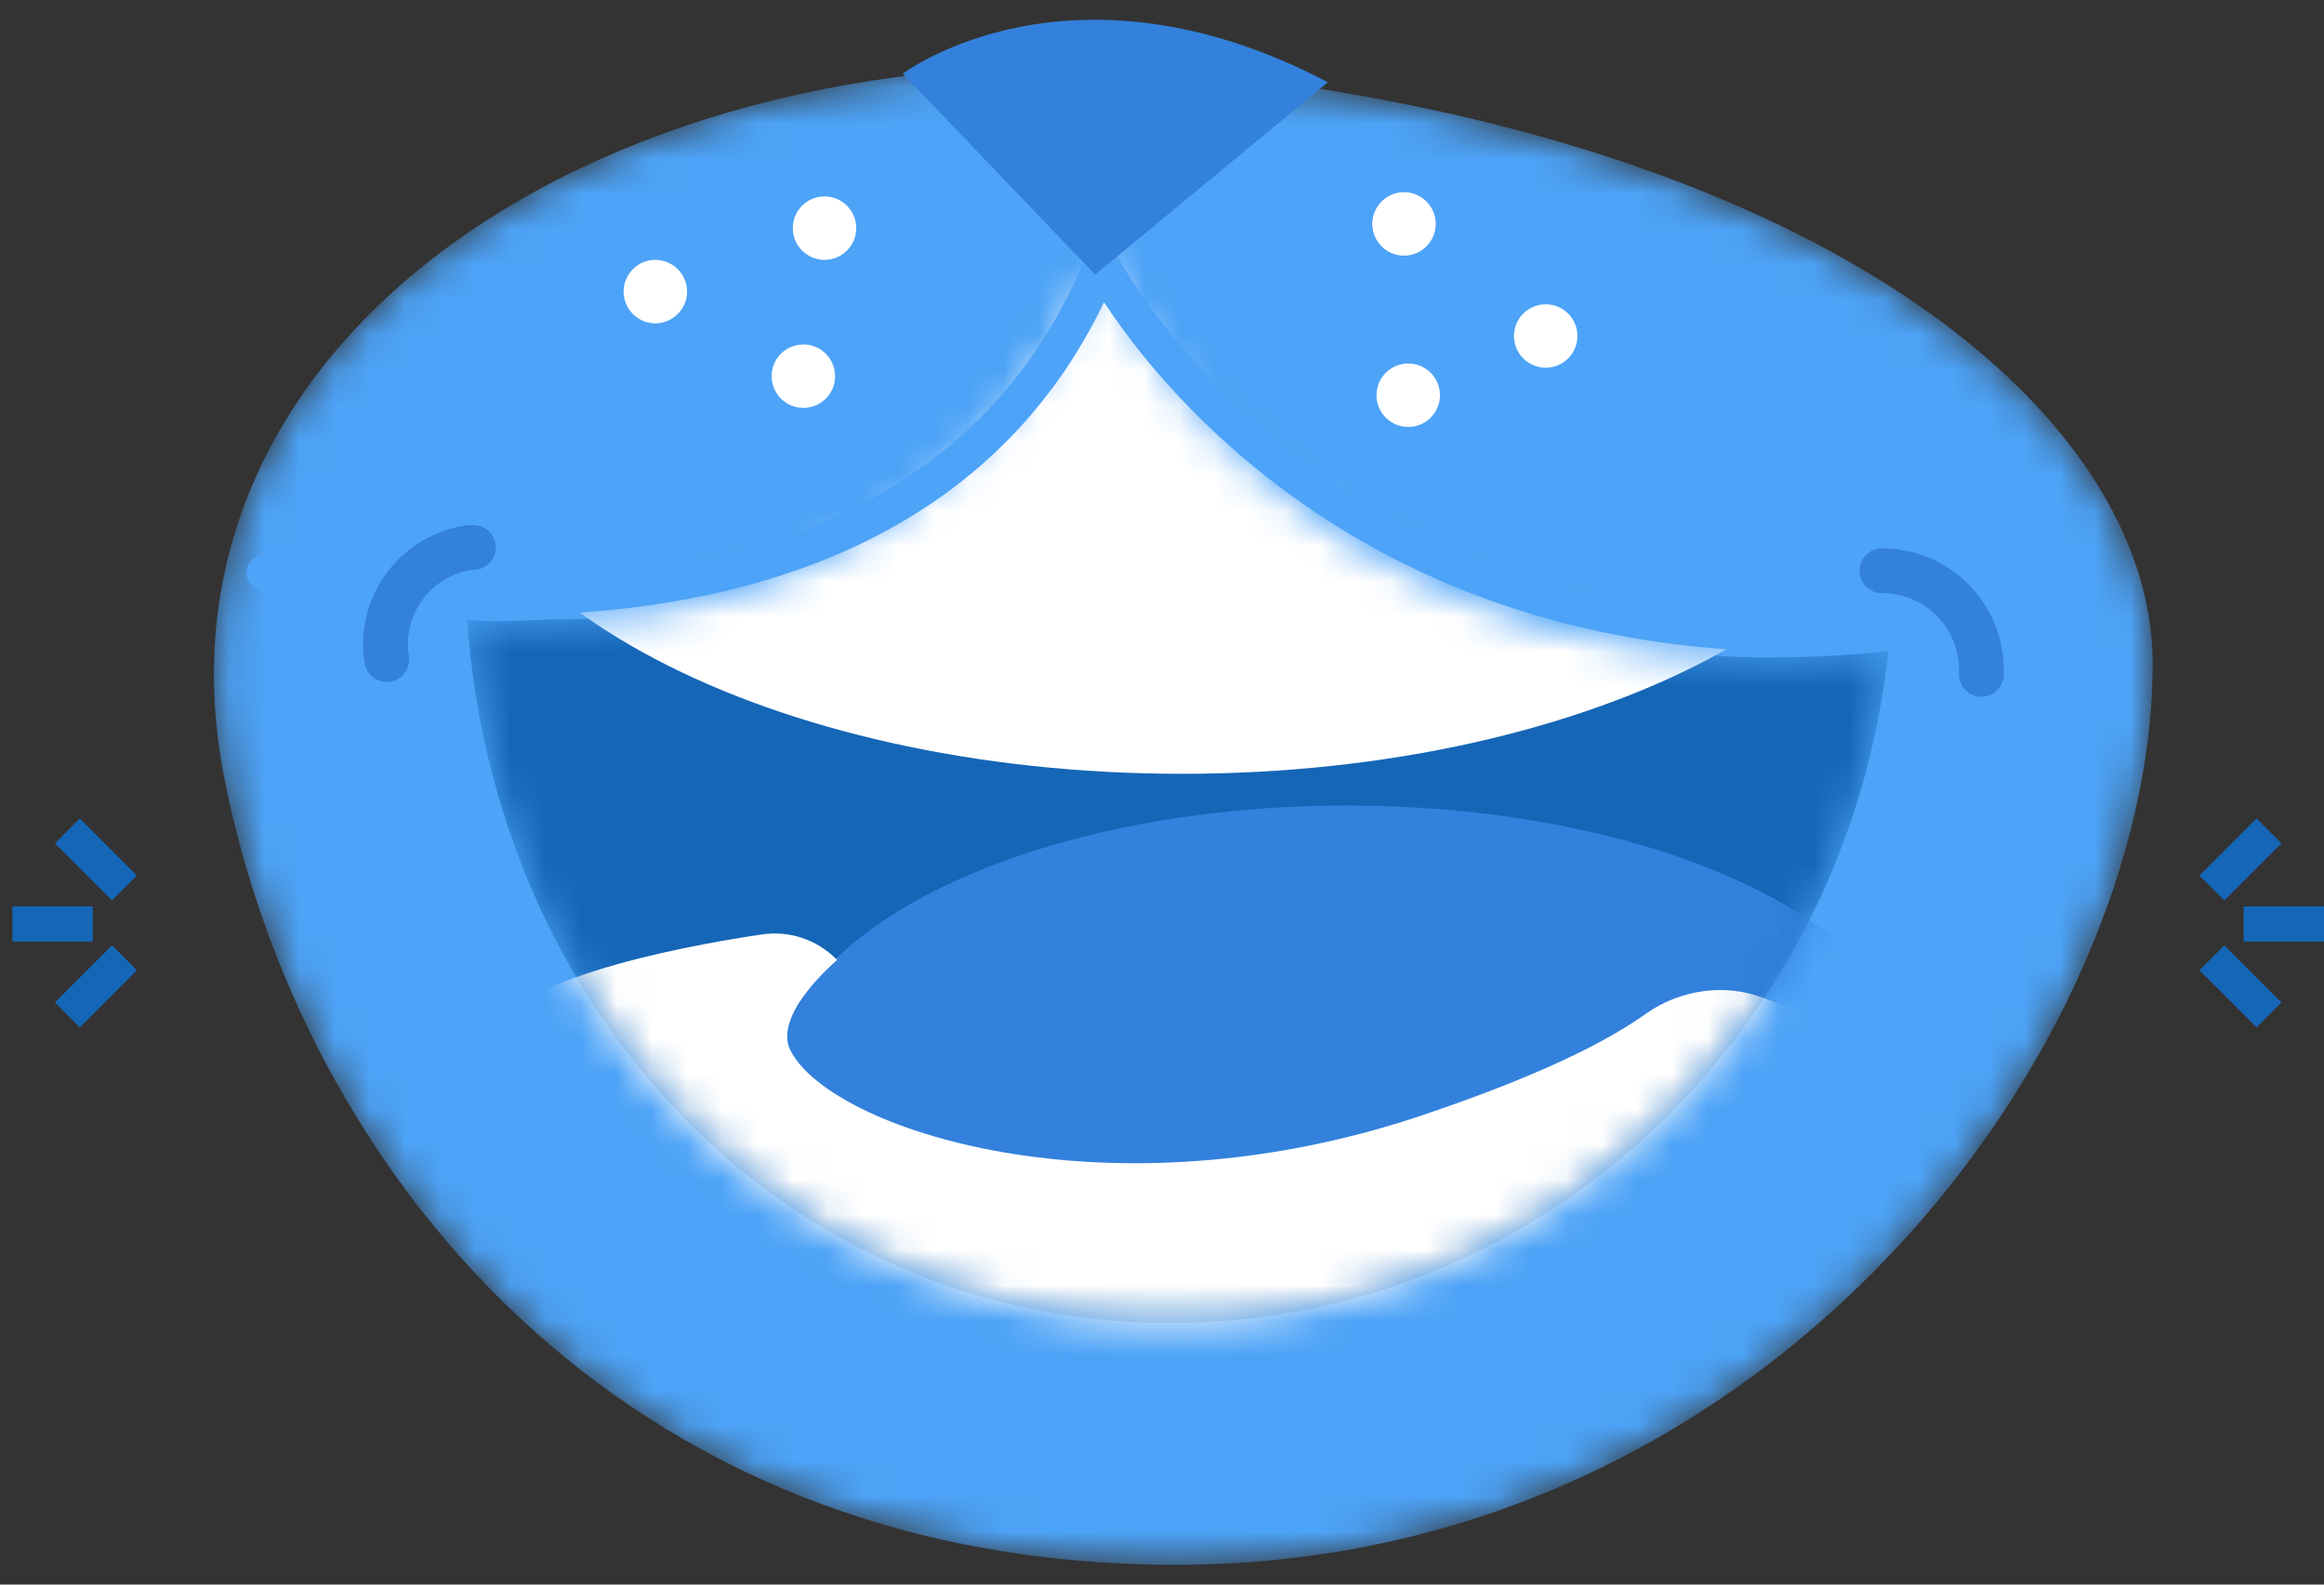 <svg width="66" height="45" viewBox="0 0 66 45" fill="none" xmlns="http://www.w3.org/2000/svg">
<rect x="0" y="0" width="66" height="45" fill="#333333" stroke="none"/>
<path d="M1.913 23.596L3.535 25.218" stroke="#1566B7" stroke-miterlimit="10"/>
<path d="M0.352 26.24H2.634" stroke="#1566B7" stroke-miterlimit="10"/>
<path d="M1.913 28.822L3.535 27.2" stroke="#1566B7" stroke-miterlimit="10"/>
<path d="M64.438 23.596L62.816 25.218" stroke="#1566B7" stroke-miterlimit="10"/>
<path d="M66 26.24H63.717" stroke="#1566B7" stroke-miterlimit="10"/>
<path d="M64.438 28.822L62.816 27.2" stroke="#1566B7" stroke-miterlimit="10"/>
<mask id="mask0" mask-type="alpha" maskUnits="userSpaceOnUse" x="6" y="1" width="56" height="44">
<path d="M61.135 18.852C61.135 29.543 50.444 44.438 33.386 44.438C17.469 44.438 8.52 33.087 6.358 22.035C3.895 9.302 17.89 0.353 34.287 2.094C51.825 4.016 61.135 11.764 61.135 18.852Z" fill="#4DA3F7"/>
</mask>
<g mask="url(#mask0)">
<path d="M61.135 18.852C61.135 29.543 50.444 44.438 33.386 44.438C17.469 44.438 8.52 33.087 6.358 22.035C3.895 9.302 17.89 0.353 34.287 2.094C51.825 4.016 61.135 11.764 61.135 18.852Z" fill="#4DA3F7"/>
<mask id="mask1" mask-type="alpha" maskUnits="userSpaceOnUse" x="13" y="7" width="41" height="31">
<path d="M50.264 18.671C41.434 18.671 33.926 13.866 31.284 7.26C28.761 13.266 23.235 17.59 15.908 17.59C15.007 17.59 14.106 17.71 13.265 17.59C14.106 29.483 23.235 38.252 34.527 37.531C44.618 36.87 52.546 28.702 53.627 18.491C52.486 18.611 51.405 18.671 50.264 18.671Z" fill="#1566B7"/>
</mask>
<g mask="url(#mask1)">
<path d="M50.264 18.671C41.434 18.671 33.926 13.866 31.284 7.26C28.761 13.266 23.235 17.59 15.908 17.59C15.007 17.59 14.106 17.71 13.265 17.59C14.106 29.483 23.235 38.252 34.527 37.531C44.618 36.87 52.546 28.702 53.627 18.491C52.486 18.611 51.405 18.671 50.264 18.671Z" fill="#1566B7"/>
<path d="M33.566 21.975C45.243 21.975 54.708 17 54.708 10.863C54.708 4.727 45.243 -0.248 33.566 -0.248C21.89 -0.248 12.424 4.727 12.424 10.863C12.424 17 21.89 21.975 33.566 21.975Z" fill="white"/>
</g>
<mask id="mask2" mask-type="alpha" maskUnits="userSpaceOnUse" x="13" y="7" width="41" height="31">
<path d="M50.264 18.671C41.434 18.671 33.926 13.866 31.284 7.26C28.761 13.266 23.235 17.59 15.908 17.59C15.007 17.59 14.106 17.71 13.265 17.59C14.106 29.483 23.235 38.252 34.527 37.531C44.618 36.87 52.546 28.702 53.627 18.491C52.486 18.611 51.405 18.671 50.264 18.671Z" fill="#1566B7"/>
</mask>
<g mask="url(#mask2)">
<path d="M38.251 38.612C47.207 38.612 54.468 35.09 54.468 30.744C54.468 26.399 47.207 22.876 38.251 22.876C29.294 22.876 22.034 26.399 22.034 30.744C22.034 35.09 29.294 38.612 38.251 38.612Z" fill="#3381DC"/>
<path d="M13.505 29.783C14.106 27.861 19.211 26.9 21.613 26.54C22.394 26.42 23.175 26.66 23.776 27.261C23.776 27.261 21.914 28.822 22.454 29.843C23.596 32.066 31.464 34.709 40.473 31.645C43.837 30.504 45.699 29.543 46.78 28.762C47.741 28.102 49.002 27.922 50.083 28.342L51.885 29.003L50.323 36.51L33.626 40.955L20.292 38.733C20.172 38.673 12.664 32.426 13.505 29.783Z" fill="white"/>
</g>
</g>
<path d="M7.499 16.269C7.499 16.269 25.938 20.654 31.284 7.5C31.284 7.5 38.071 20.654 56.57 17.53" stroke="#4DA3F7" stroke-miterlimit="10" stroke-linecap="round"/>
<path d="M31.103 7.8L25.638 2.094C25.638 2.094 30.383 -1.509 37.71 2.335L31.103 7.8Z" fill="#3381DC"/>
<path d="M23.416 7.38C23.913 7.38 24.317 6.976 24.317 6.479C24.317 5.981 23.913 5.578 23.416 5.578C22.918 5.578 22.515 5.981 22.515 6.479C22.515 6.976 22.918 7.38 23.416 7.38Z" fill="white"/>
<path d="M18.61 9.182C19.108 9.182 19.512 8.778 19.512 8.281C19.512 7.783 19.108 7.38 18.61 7.38C18.113 7.38 17.71 7.783 17.71 8.281C17.71 8.778 18.113 9.182 18.61 9.182Z" fill="white"/>
<path d="M22.815 11.584C23.312 11.584 23.716 11.181 23.716 10.683C23.716 10.186 23.312 9.782 22.815 9.782C22.317 9.782 21.914 10.186 21.914 10.683C21.914 11.181 22.317 11.584 22.815 11.584Z" fill="white"/>
<path d="M43.897 10.443C44.395 10.443 44.798 10.039 44.798 9.542C44.798 9.044 44.395 8.641 43.897 8.641C43.4 8.641 42.996 9.044 42.996 9.542C42.996 10.039 43.4 10.443 43.897 10.443Z" fill="white"/>
<path d="M39.873 7.26C40.37 7.26 40.774 6.856 40.774 6.359C40.774 5.861 40.37 5.458 39.873 5.458C39.375 5.458 38.972 5.861 38.972 6.359C38.972 6.856 39.375 7.26 39.873 7.26Z" fill="white"/>
<path d="M39.993 12.125C40.491 12.125 40.894 11.721 40.894 11.224C40.894 10.726 40.491 10.323 39.993 10.323C39.495 10.323 39.092 10.726 39.092 11.224C39.092 11.721 39.495 12.125 39.993 12.125Z" fill="white"/>
<path d="M53.447 16.209C55.009 16.209 56.27 17.47 56.27 19.032V19.152" stroke="#3381DC" stroke-width="1.272" stroke-miterlimit="10" stroke-linecap="round"/>
<path d="M10.983 18.732C10.742 17.23 11.764 15.789 13.325 15.548H13.445" stroke="#3381DC" stroke-width="1.272" stroke-miterlimit="10" stroke-linecap="round"/>
</svg>

